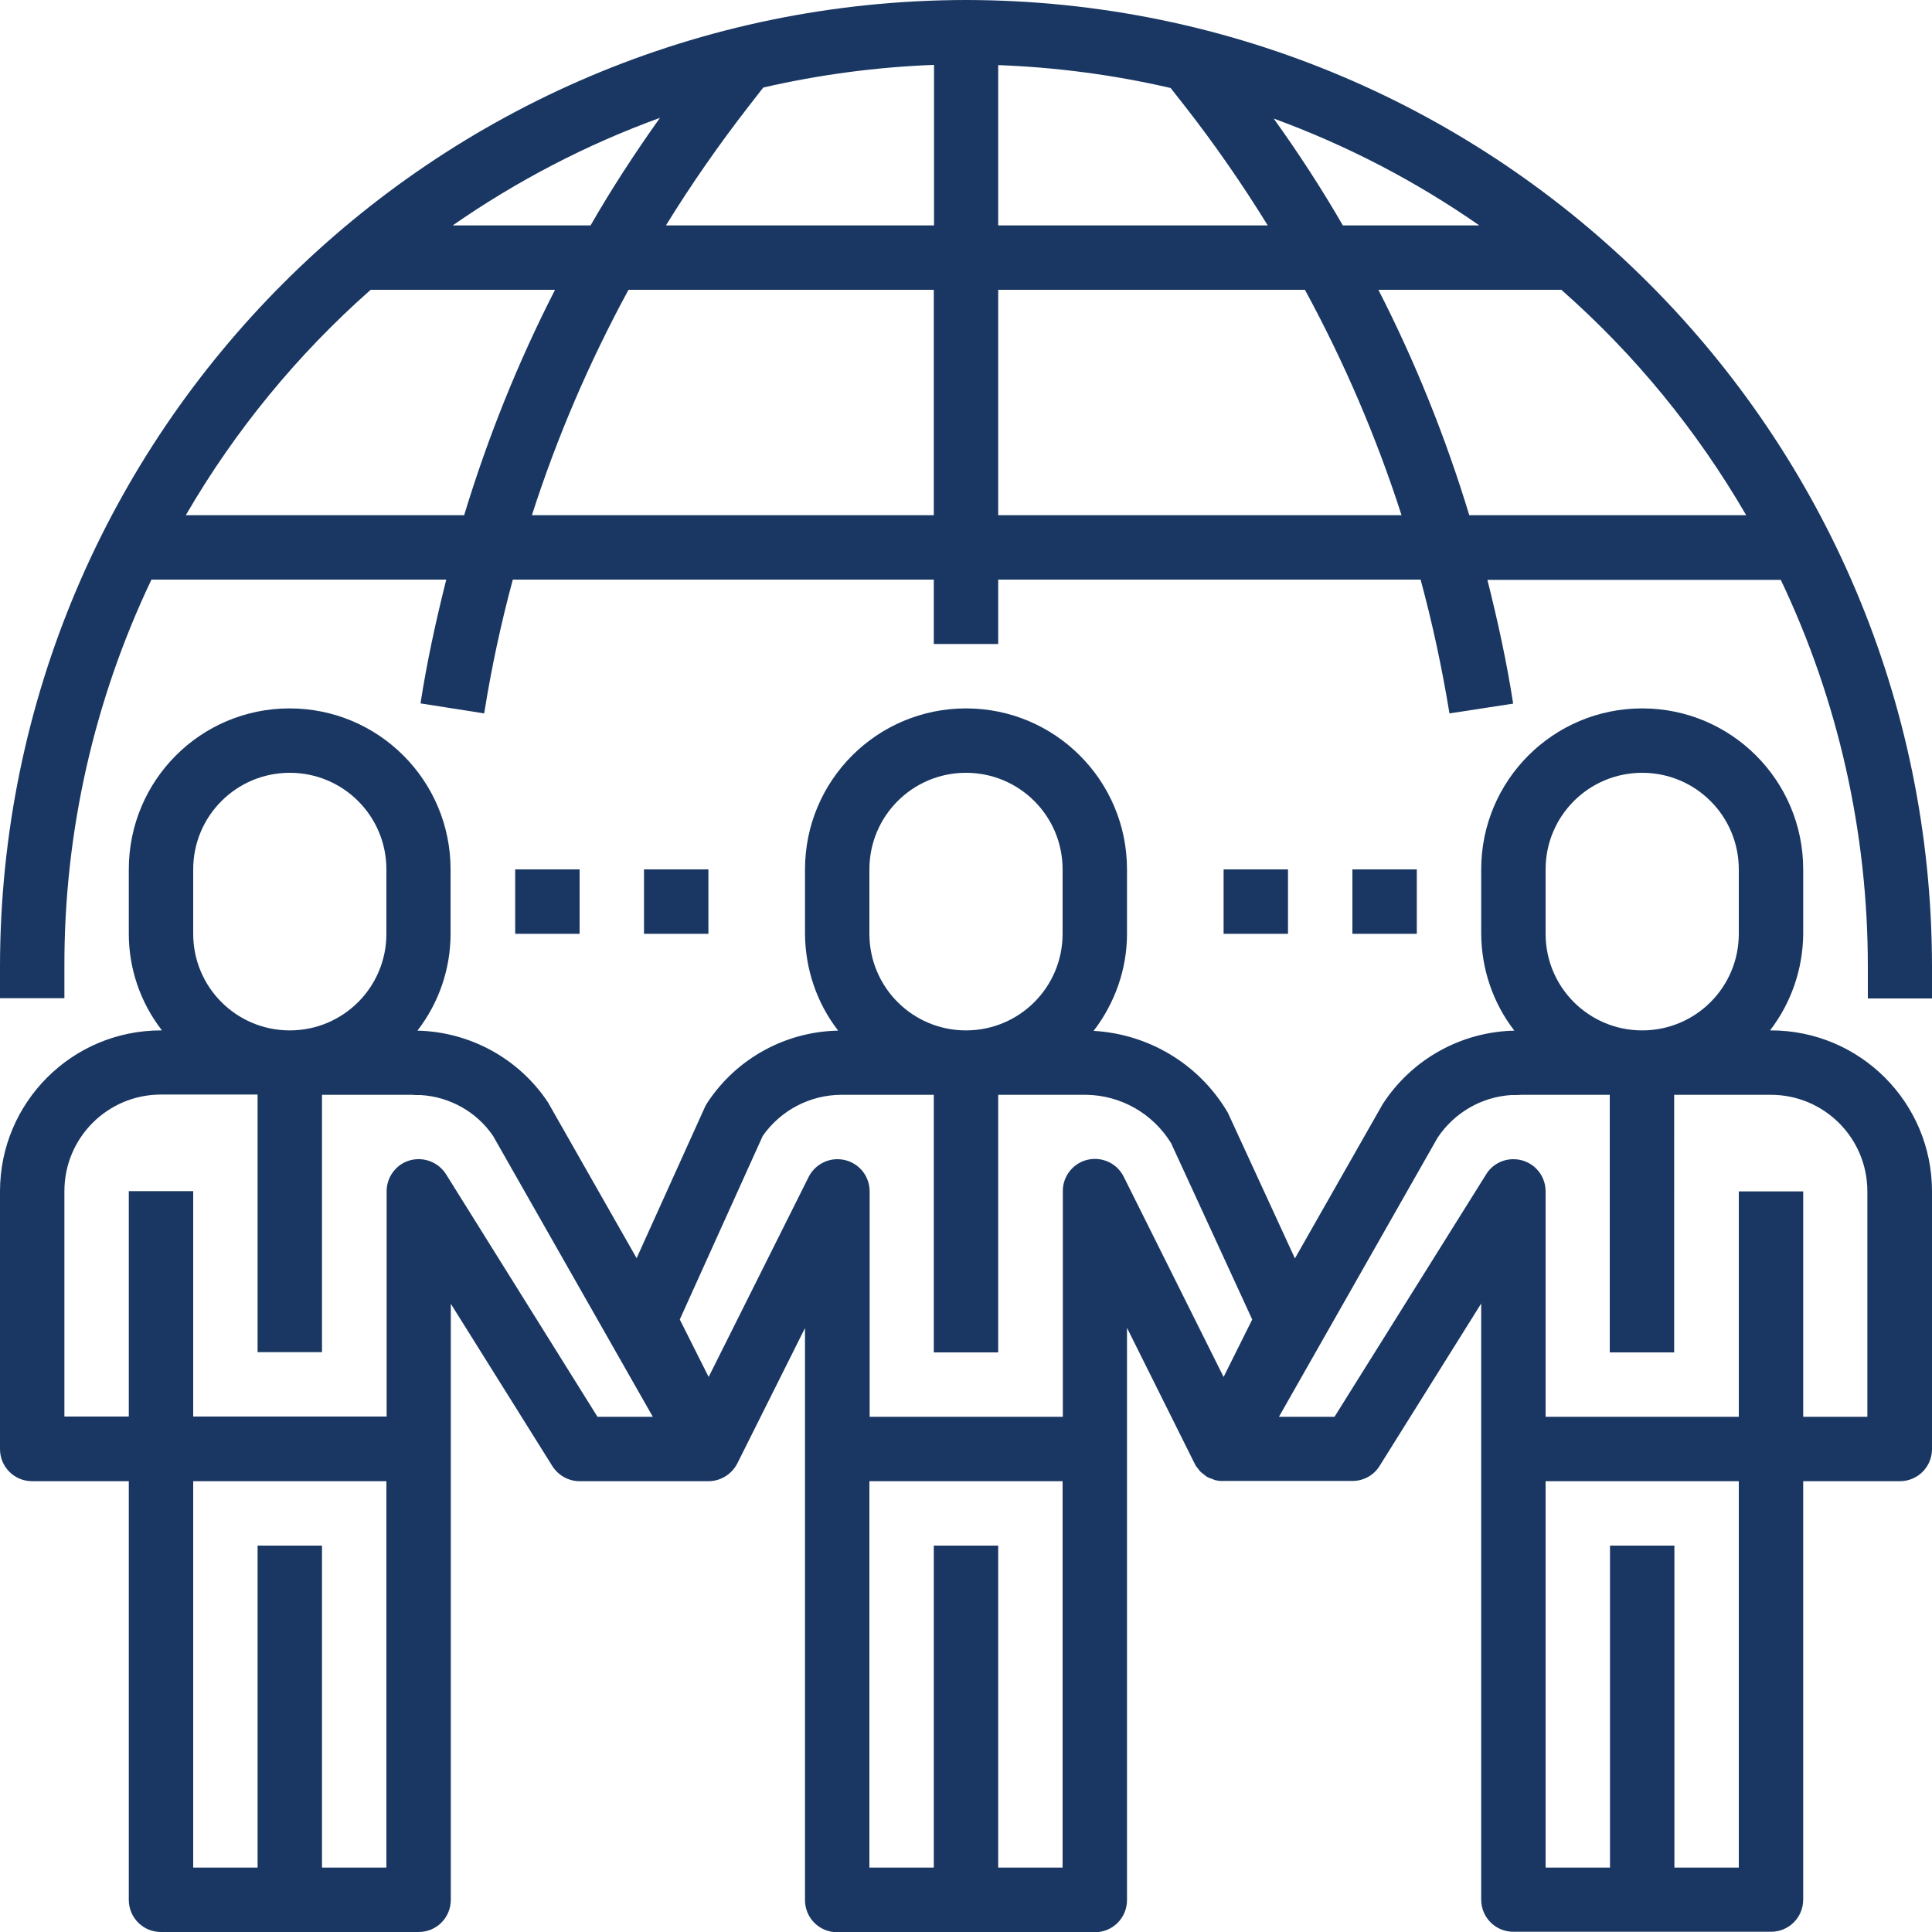 <!-- Generator: Adobe Illustrator 24.0.0, SVG Export Plug-In  -->
<svg version="1.1" xmlns="http://www.w3.org/2000/svg" xmlns:xlink="http://www.w3.org/1999/xlink" x="0px" y="0px" width="81px"
	 height="81px" viewBox="0 0 81 81" style="enable-background:new 0 0 81 81;" xml:space="preserve">
<style type="text/css">
	.st0{fill:#193762;}
</style>
<defs>
</defs>
<g>
	<g>
		<g>
			<g>
				<path class="st0" d="M74.25,43.2h-0.04c0.89-1.16,1.38-2.58,1.39-4.05v-2.7c0-3.73-3.02-6.75-6.75-6.75
					c-3.73,0-6.75,3.02-6.75,6.75v2.7c0.01,1.47,0.49,2.9,1.39,4.06c-2.24,0.05-4.3,1.2-5.52,3.08l-3.68,6.47l-2.78-6.04
					c-0.02-0.05-0.05-0.1-0.08-0.15c-1.19-1.97-3.28-3.22-5.58-3.35c0.9-1.17,1.4-2.6,1.4-4.07v-2.7c0-3.73-3.02-6.75-6.75-6.75
					c-3.73,0-6.75,3.02-6.75,6.75v2.7c0.01,1.47,0.49,2.9,1.39,4.06c-2.2,0.04-4.25,1.16-5.47,3c-0.04,0.06-0.08,0.13-0.11,0.19
					l-2.87,6.35l-3.72-6.54c-1.22-1.83-3.26-2.95-5.47-3c0.9-1.16,1.39-2.59,1.39-4.06v-2.7c0-3.73-3.02-6.75-6.75-6.75
					S5.4,32.72,5.4,36.45v2.7c0,1.47,0.49,2.89,1.39,4.05H6.75C3.02,43.2,0,46.22,0,49.95v10.8c0,0.75,0.6,1.35,1.35,1.35H5.4v17.55
					C5.4,80.4,6,81,6.75,81h10.8c0.75,0,1.35-0.6,1.35-1.35V54.66l4.26,6.81c0.25,0.39,0.68,0.63,1.14,0.63h5.4
					c0.48,0,0.93-0.26,1.17-0.67c0.01-0.01,0.01-0.03,0.02-0.04c0.01-0.01,0.02-0.02,0.02-0.03l2.84-5.68v23.98
					c0,0.75,0.6,1.35,1.35,1.35h10.8c0.75,0,1.35-0.6,1.35-1.35V55.67l2.83,5.68c0.01,0.01,0.02,0.02,0.02,0.04
					c0.01,0.01,0.01,0.03,0.02,0.04c0.03,0.05,0.06,0.09,0.1,0.13c0.03,0.04,0.06,0.09,0.1,0.13c0.05,0.05,0.1,0.09,0.16,0.13
					c0.09,0.09,0.21,0.15,0.33,0.18c0.04,0.02,0.08,0.03,0.12,0.05c0.12,0.03,0.24,0.05,0.37,0.04h5.4c0.47,0,0.9-0.24,1.14-0.63
					l4.26-6.81v24.99c0,0.75,0.6,1.35,1.35,1.35h10.8c0.75,0,1.35-0.6,1.35-1.35V62.1h4.05c0.75,0,1.35-0.6,1.35-1.35v-10.8
					C81,46.22,77.98,43.2,74.25,43.2z M64.8,36.45c0-2.24,1.81-4.05,4.05-4.05c2.24,0,4.05,1.81,4.05,4.05v2.7
					c0,2.24-1.81,4.05-4.05,4.05c-2.24,0-4.05-1.81-4.05-4.05V36.45z M36.45,36.45c0-2.24,1.81-4.05,4.05-4.05s4.05,1.81,4.05,4.05
					v2.7c0,2.24-1.81,4.05-4.05,4.05s-4.05-1.81-4.05-4.05V36.45z M8.1,36.45c0-2.24,1.81-4.05,4.05-4.05s4.05,1.81,4.05,4.05v2.7
					c0,2.24-1.81,4.05-4.05,4.05S8.1,41.39,8.1,39.15V36.45z M16.2,78.3h-2.7V64.8h-2.7v13.5H8.1V62.1h8.1V78.3z M25.05,59.4
					l-6.35-10.17c-0.4-0.63-1.23-0.82-1.86-0.43c-0.39,0.25-0.63,0.68-0.63,1.14v9.45H8.1v-9.45H5.4v9.45H2.7v-9.45
					c0-2.24,1.81-4.05,4.05-4.05h4.05v10.8h2.7V45.9h3.69c0.08,0,0.16,0,0.23,0.01h0.04c0.06,0,0.12,0,0.17,0
					c1.22,0.07,2.35,0.7,3.04,1.71l6.7,11.78H25.05z M44.55,78.3h-2.7V64.8h-2.7v13.5h-2.7V62.1h8.1V78.3z M51.3,57.73l-4.18-8.38
					c-0.32-0.67-1.13-0.95-1.8-0.63c-0.47,0.23-0.77,0.71-0.76,1.23v9.45h-8.1v-9.45c0-0.75-0.6-1.35-1.35-1.35
					c-0.51,0-0.98,0.29-1.21,0.75l-4.19,8.38l-1.21-2.41l3.48-7.7c0.76-1.08,1.99-1.72,3.31-1.72h3.86v10.8h2.7V45.9h3.69
					c1.46,0.02,2.8,0.79,3.56,2.03l3.4,7.39L51.3,57.73z M72.9,78.3h-2.7V64.8h-2.7v13.5h-2.7V62.1h8.1V78.3z M78.3,59.4h-2.7v-9.45
					h-2.7v9.45h-8.1v-9.45c0-0.75-0.6-1.35-1.35-1.35c-0.47,0-0.9,0.24-1.14,0.63L55.95,59.4h-2.33l6.65-11.7
					c0.7-1.05,1.84-1.71,3.09-1.79c0.06,0,0.11,0,0.17,0h0.04c0.08,0,0.16-0.01,0.23-0.01h3.69v10.8h2.7V45.9h4.05
					c2.24,0,4.05,1.81,4.05,4.05V59.4z"/>
			</g>
		</g>
		<g>
			<g>
				<path class="st0" d="M40.5,0C18.14,0.03,0.03,18.14,0,40.5v1.35h2.7V40.5c-0.01-5.61,1.24-11.14,3.65-16.2h12.36
					c-0.43,1.71-0.81,3.44-1.08,5.19l2.67,0.42c0.3-1.89,0.7-3.76,1.2-5.61h17.65V27h2.7v-2.7h17.71c0.5,1.85,0.9,3.72,1.21,5.61
					l2.67-0.41c-0.27-1.75-0.65-3.48-1.08-5.19h12.3c2.41,5.06,3.65,10.6,3.65,16.2v1.35H81V40.5C80.97,18.14,62.86,0.03,40.5,0z
					 M27.67,4.94c-1.04,1.46-2.02,2.96-2.91,4.51h-5.78C21.67,7.58,24.59,6.06,27.67,4.94z M19.46,21.6H7.79
					c2.06-3.55,4.68-6.74,7.75-9.45h7.73C21.72,15.18,20.45,18.34,19.46,21.6z M39.15,21.6H22.3c1.05-3.27,2.41-6.43,4.05-9.45h12.8
					V21.6z M39.16,9.45H27.92c1.06-1.72,2.21-3.37,3.45-4.97L32,3.67c2.35-0.54,4.75-0.86,7.16-0.95L39.16,9.45L39.16,9.45z
					 M62.02,9.45H56.3c-0.89-1.54-1.86-3.03-2.9-4.48C56.46,6.09,59.35,7.59,62.02,9.45z M41.85,2.73c2.43,0.09,4.86,0.41,7.23,0.96
					l0.62,0.79c1.24,1.59,2.39,3.25,3.45,4.97h-11.3V2.73z M41.85,21.6v-9.45h12.86c1.64,3.02,3,6.18,4.05,9.45H41.85z M61.6,21.6
					c-0.99-3.26-2.26-6.42-3.81-9.45h7.67c3.08,2.71,5.69,5.9,7.75,9.45H61.6z"/>
			</g>
		</g>
		<g>
			<g>
				<rect x="21.6" y="36.45" class="st0" width="2.7" height="2.7"/>
			</g>
		</g>
		<g>
			<g>
				<rect x="27" y="36.45" class="st0" width="2.7" height="2.7"/>
			</g>
		</g>
		<g>
			<g>
				<rect x="51.3" y="36.45" class="st0" width="2.7" height="2.7"/>
			</g>
		</g>
		<g>
			<g>
				<rect x="56.7" y="36.45" class="st0" width="2.7" height="2.7"/>
			</g>
		</g>
	</g>
</g>
</svg>
